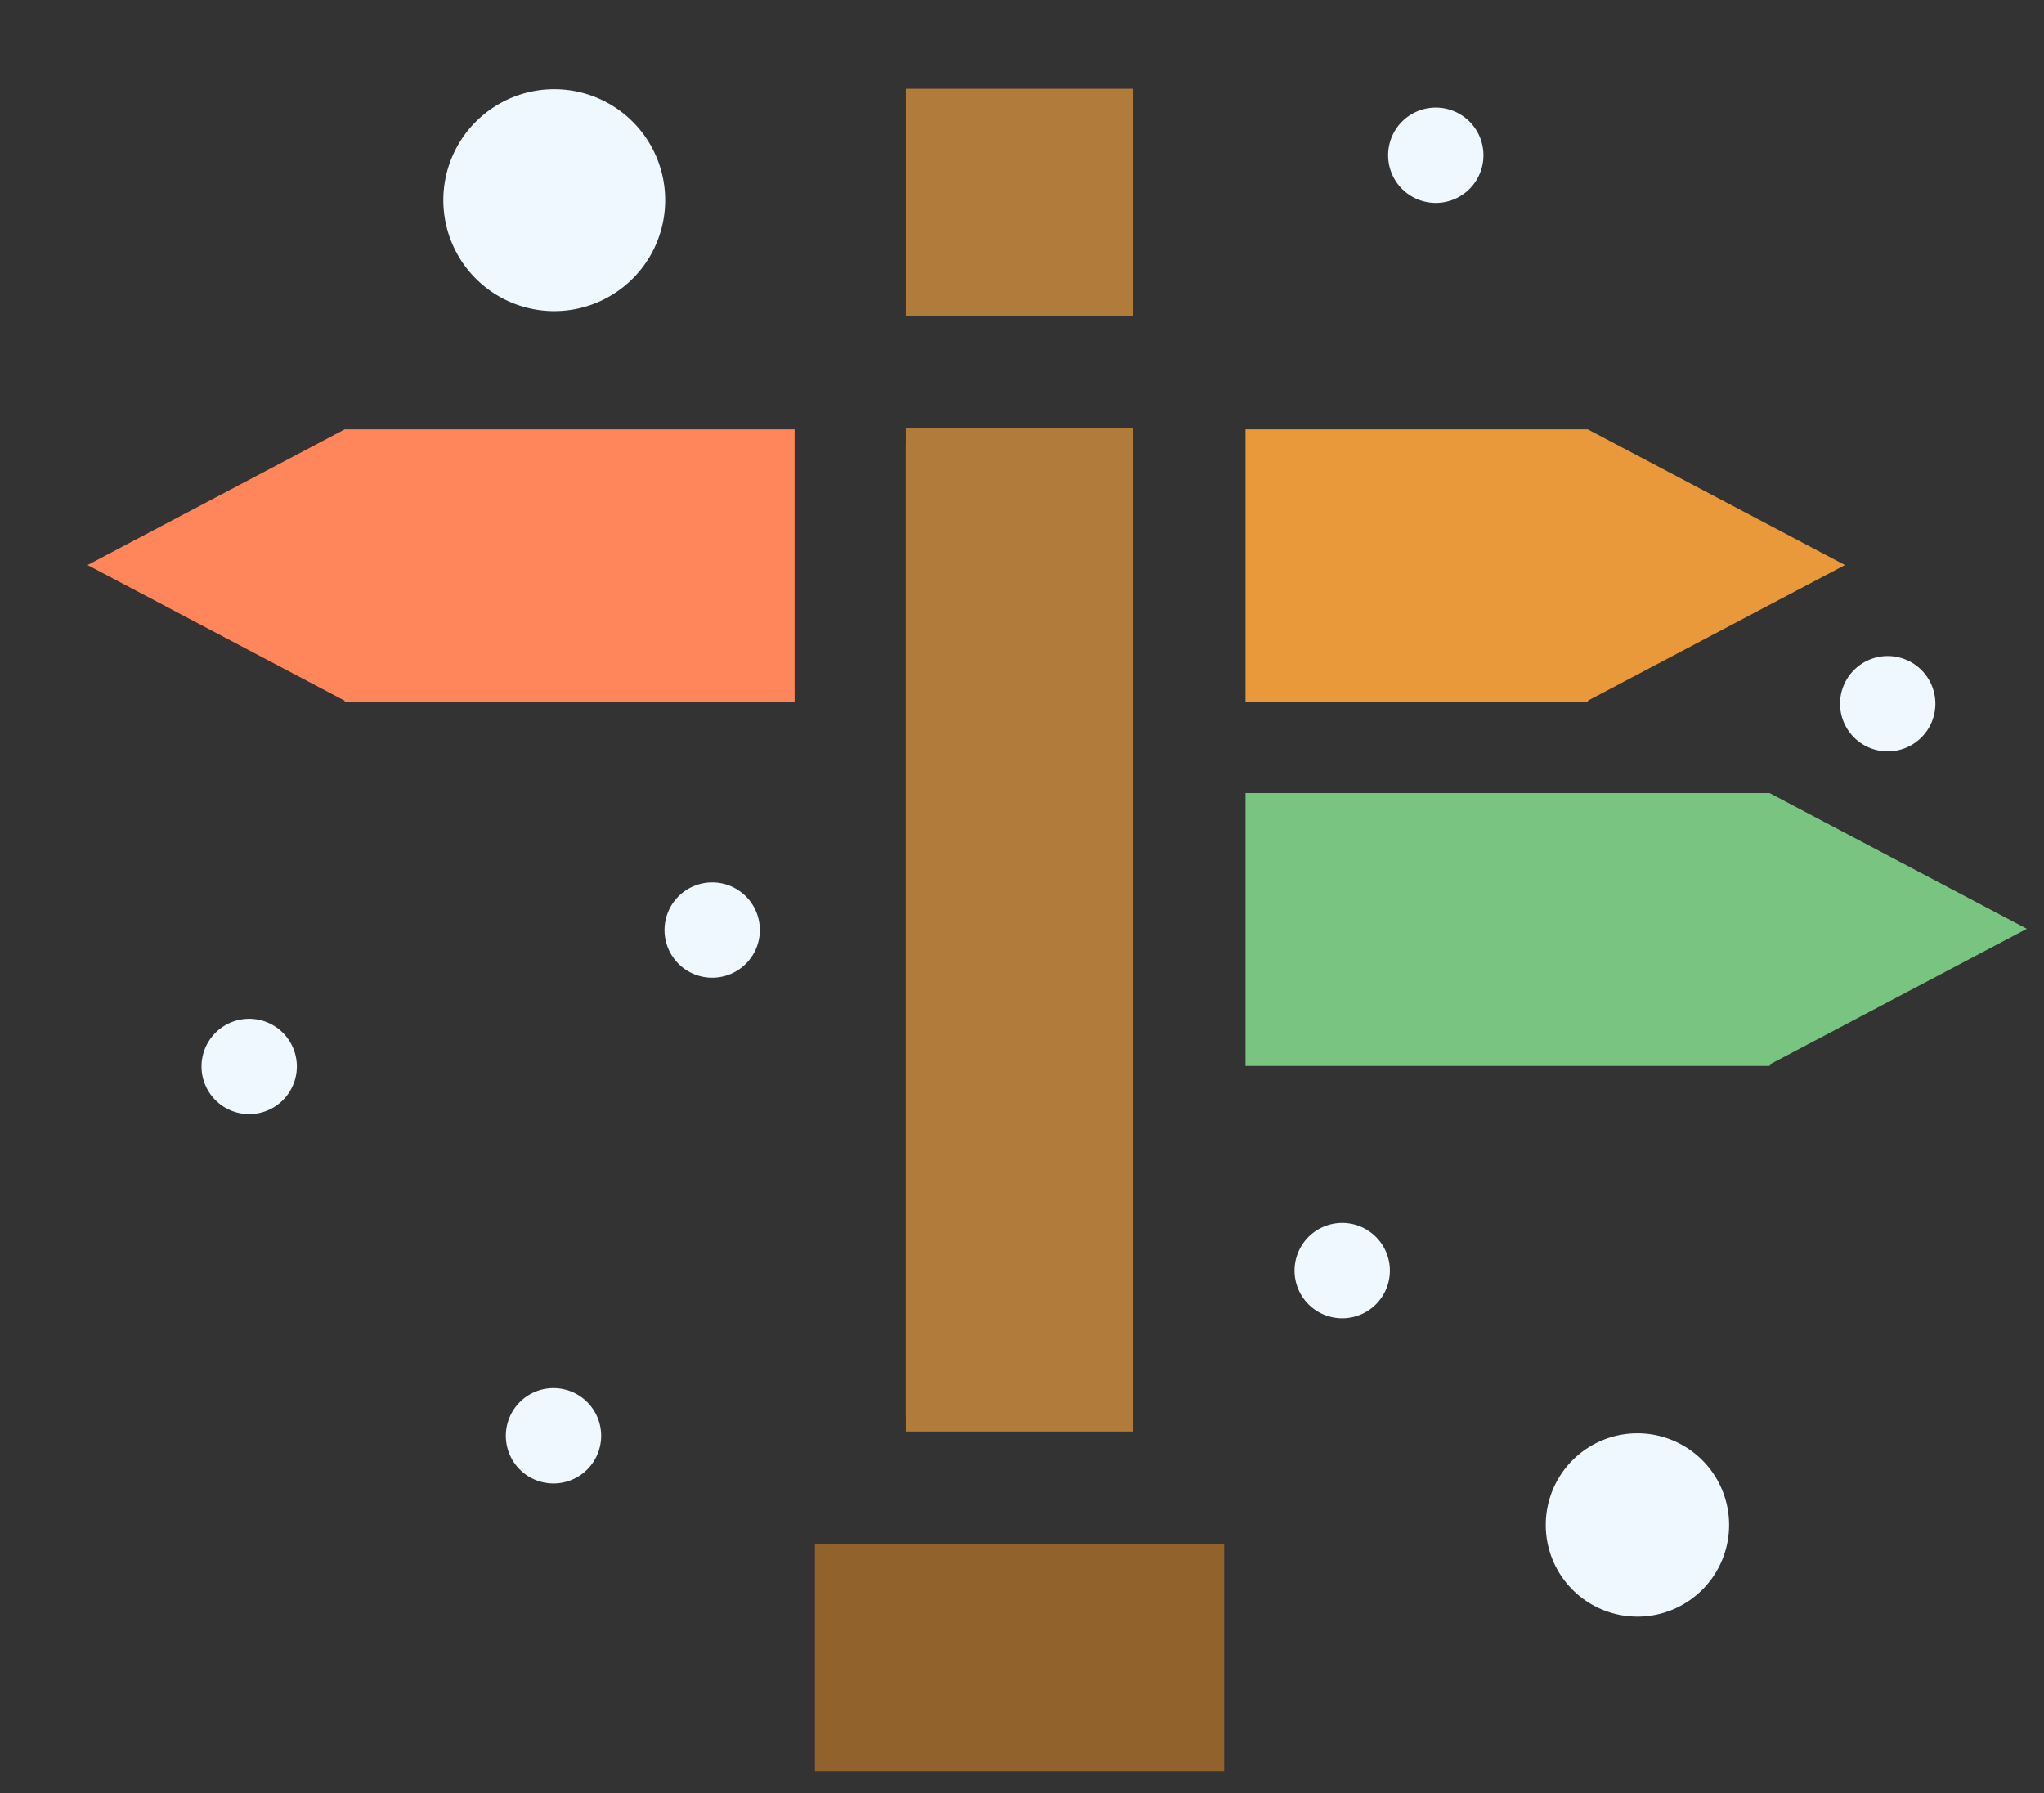<svg id="ico_03" xmlns="http://www.w3.org/2000/svg" width="367" height="322" viewBox="0 0 367 322">
  <rect x="0" y="0" width="367" height="322" fill="#333333" stroke="none"/>
  <defs>
    <style>
      .cls-1 {
        fill: #acc0fe;
      }

      .cls-1, .cls-2, .cls-3, .cls-4, .cls-5, .cls-6, .cls-7 {
        fill-rule: evenodd;
      }

      .cls-2 {
        fill: #b17b3c;
      }

      .cls-3 {
        fill: #91622b;
      }

      .cls-4 {
        fill: #e9983a;
      }

      .cls-5 {
        fill: #79c481;
      }

      .cls-6 {
        fill: #ff855b;
      }

      .cls-7 {
        fill: #eff8ff;
      }
    </style>
  </defs>
  <path id="사각형_38_복사_3" data-name="사각형 38 복사 3" class="cls-1" d="M162.647,79.924h40.82v174.1h-40.82V79.924Z"/>
  <g id="_3_복사" data-name="3 복사">
    <path id="사각형_38" data-name="사각형 38" class="cls-2" d="M162.647,76.924h40.82v180.1h-40.82V76.924Z"/>
    <path id="사각형_38_복사" data-name="사각형 38 복사" class="cls-3" d="M146.319,277.189H219.8v40.82H146.319v-40.82Z"/>
    <path id="사각형_38_복사_2" data-name="사각형 38 복사 2" class="cls-2" d="M162.647,15.94h40.82V56.76h-40.82V15.94Z"/>
    <path id="사각형_36" data-name="사각형 36" class="cls-4" d="M285.107,77.1l46.154,24.352L285.107,125.8v0.268H223.631V77.088h61.476V77.1Z"/>
    <path id="사각형_36_복사_2" data-name="사각형 36 복사 2" class="cls-5" d="M317.763,142.413l46.154,24.351-46.154,24.352v0.268H223.631V142.4h94.132v0.013Z"/>
    <path id="사각형_36_복사" data-name="사각형 36 복사" class="cls-6" d="M142.676,126.072h-80.8v-0.267L15.717,101.452,61.872,77.1V77.088h80.8v48.984Z"/>
  </g>
  <path id="타원_1_복사_8" data-name="타원 1 복사 8" class="cls-7" d="M99.515,16.02A19.917,19.917,0,1,1,79.6,35.938,19.917,19.917,0,0,1,99.515,16.02ZM294,257.346a16.459,16.459,0,1,1-16.46,16.459A16.458,16.458,0,0,1,294,257.346Zm44.94-139.554a8.558,8.558,0,1,1-8.558,8.558A8.559,8.559,0,0,1,338.943,117.792ZM257.794,19.316a8.558,8.558,0,1,1-8.557,8.558A8.557,8.557,0,0,1,257.794,19.316Zm-16.8,200.265a8.558,8.558,0,1,1-8.558,8.558A8.558,8.558,0,0,1,240.99,219.581ZM127.873,158.432a8.558,8.558,0,1,1-8.557,8.558A8.558,8.558,0,0,1,127.873,158.432ZM44.741,182.925a8.558,8.558,0,1,1-8.558,8.557A8.557,8.557,0,0,1,44.741,182.925Zm54.64,66.312a8.558,8.558,0,1,1-8.558,8.558A8.558,8.558,0,0,1,99.381,249.237Z"/>
</svg>
